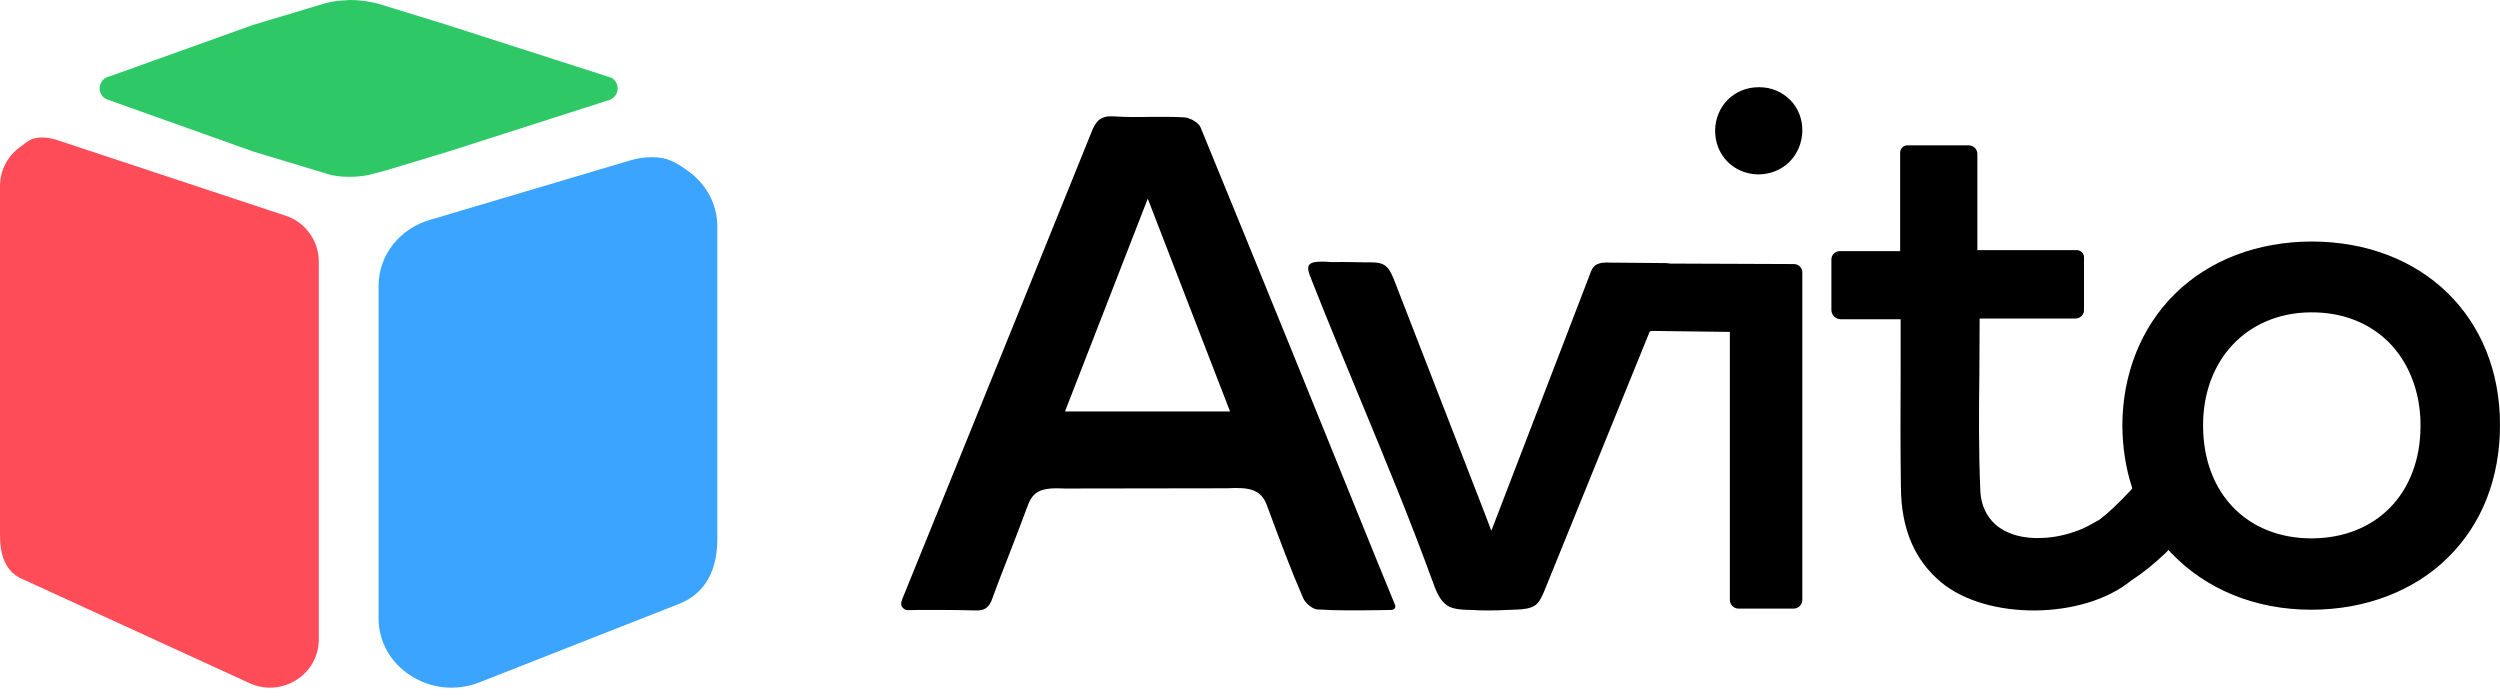 <svg xmlns="http://www.w3.org/2000/svg" width="172" height="48" viewBox="0 0 172 48">
    <g fill="none" fill-rule="evenodd">
        <g fill-rule="nonzero">
            <g>
                <g>
                    <path fill="#2EC966" d="M30.874 10.418l10.965-3.513c.371-.085.657-.41.657-.822 0-.326-.185-.617-.471-.754l-.236-.069-11.033-3.546L25.972.24c-.387-.086-.791-.171-1.196-.206-.219-.017-.42-.034-.69-.034h-.084l-.118.017c-.506.017-.994.069-1.449.189l-5.07 1.525-9.837 3.53c-.05.017-.118.034-.168.05-.287.12-.506.43-.506.772 0 .308.169.583.421.72l.27.102 9.904 3.53 5.34 1.611c.1.017.219.034.32.051.286.052.573.069.943.069.59 0 1.18-.069 1.752-.24l.707-.188 4.363-1.32z" transform="translate(-94 -439) translate(94 439)"/>
                    <path fill="#3AA4FF" d="M47.335 11.762c-.878-.621-1.412-.948-2.48-.948-.482 0-.982.066-1.464.213l-13.762 4.086c-2.136.605-3.583 2.436-3.583 4.56v22.868c0 1.602.81 3.04 2.205 3.94 1.395.899 3.1 1.078 4.668.49l13.762-5.41c1.929-.736 2.67-2.469 2.67-4.43V15.587c0-1.52-.741-2.91-2.016-3.825" transform="translate(-94 -439) translate(94 439)"/>
                    <path fill="#FF4C59" d="M19.527 14.8L3.814 9.597c-.305-.084-.627-.135-.95-.135-.711 0-.915.235-1.508.672C.492 10.772 0 11.745 0 12.803v23.97c0 1.36.322 2.57 1.593 3.09l15.713 7.2c1.051.42 2.187.303 3.136-.318.95-.621 1.492-1.645 1.492-2.77V17.99c0-1.46-.983-2.787-2.407-3.19" transform="translate(-94 -439) translate(94 439)"/>
                </g>
                <path fill="#000" d="M121.043 6h-.035c-.812 0-1.556.294-2.126.847-.553.554-.865 1.297-.882 2.11-.017 1.712 1.262 3.008 2.957 3.043.795 0 1.573-.294 2.143-.847.554-.554.882-1.314.9-2.127.017-.813-.277-1.59-.83-2.144-.571-.57-1.314-.882-2.127-.882M95.981 41.622l-1.277-3.12c-3.951-9.767-8.041-19.84-12.114-29.761-.12-.29-.69-.63-1.087-.665-.794-.051-1.605-.034-2.399-.034-.793.017-1.639.017-2.45-.034-.932-.068-1.26.307-1.57 1.108-3.14 7.79-6.35 15.699-9.457 23.352l-3.382 8.335c-.086.188-.155.375-.224.58-.035.136-.035.29.069.41.103.118.224.187.38.187l.759-.017h1.553c.776 0 1.553.017 2.312.034.639.034.95-.188 1.173-.802.397-1.107.829-2.198 1.26-3.306.397-1.023.794-2.063 1.174-3.086.38-1.022.914-1.278 2.588-1.193l11.165-.017c1.518-.085 2.312.085 2.71 1.176.948 2.557 1.69 4.534 2.484 6.358.155.375.656.784.984.801 1.346.086 2.692.069 4.107.052l1-.017c.087 0 .173-.052.225-.12.034-.05.052-.136.017-.221m-22.71-13.313l5.695-14.642 5.66 14.642H73.272zM159.06 16.617c-3.736 0-7.095 1.286-9.443 3.62-2.314 2.285-3.6 5.517-3.6 9.088.018 1.438.224 2.843.652 4.163l.034.118-.085.102c-.943.998-1.594 1.607-2.177 2.047l-.154.085c-.446.254-.891.508-1.371.677-.771.287-1.577.457-2.331.49-1.371.085-2.537-.253-3.308-.93-.617-.559-.977-1.337-1.028-2.25-.12-2.691-.103-5.348-.069-8.157 0-1.168.017-2.335.017-3.537v-.22h6.599c.325 0 .583-.254.583-.575V17.7c0-.271-.223-.491-.497-.491h-6.839v-6.617c0-.338-.274-.592-.6-.592h-4.216c-.274 0-.497.22-.497.508v6.768h-4.147c-.326 0-.583.254-.583.576v3.469c0 .355.291.643.634.643h4.13v3.74c-.017 2.69-.017 5.229.018 7.8.017 2.894.942 5.026 2.759 6.55 3.17 2.64 9.786 2.589 13.094-.119.788-.508 1.542-1.117 2.4-1.93l.154-.168.154.169c2.4 2.538 5.827 3.943 9.666 3.943 1.868 0 3.633-.322 5.227-.931 1.594-.61 3.017-1.506 4.182-2.657 2.348-2.318 3.582-5.466 3.582-9.138 0-7.411-5.33-12.59-12.94-12.606m-.017 20.424c-4.456 0-7.455-3.113-7.472-7.733-.017-4.569 3.033-7.784 7.404-7.818 2.125-.017 3.959.677 5.347 2.03 1.422 1.422 2.228 3.487 2.21 5.805-.016 4.603-3.016 7.7-7.489 7.716M123.423 18.167l-8.51-.033c-.17-.034-.306-.034-.425-.034l-3.746-.033c-.322-.017-.678 0-.916.15l-.068.034c-.186.15-.27.335-.356.569 0 .016-.017.067-.034.1-1.458 3.78-2.882 7.528-4.34 11.292l-2.424 6.307-.475-1.255c-2.068-5.32-4.136-10.64-6.205-15.976-.17-.418-.339-.853-.712-1.07-.322-.185-.78-.168-1.237-.168-.356 0-.695-.017-1.034-.017-.407 0-.814-.016-1.255 0-.102 0-.203-.016-.305-.016-.153-.017-.305-.017-.44-.017-.493 0-.882.067-.933.368-.034.2.05.402.135.652 1.12 2.861 2.323 5.738 3.476 8.532 1.661 4.015 3.39 8.18 4.9 12.33l.033.083c.238.669.492 1.355 1.034 1.706.407.268 1.085.285 1.848.301l.272.017c.881.033 1.932-.017 2.661-.05.441-.017.95-.067 1.289-.318.27-.218.423-.569.576-.92l7.273-17.9.17-.033 5.34.067v18.451c0 .318.271.586.593.586h3.798c.322 0 .593-.268.593-.586V18.753c.017-.318-.254-.586-.576-.586" transform="translate(-94 -439) translate(94 439)"/>
            </g>
        </g>
    </g>
</svg>
